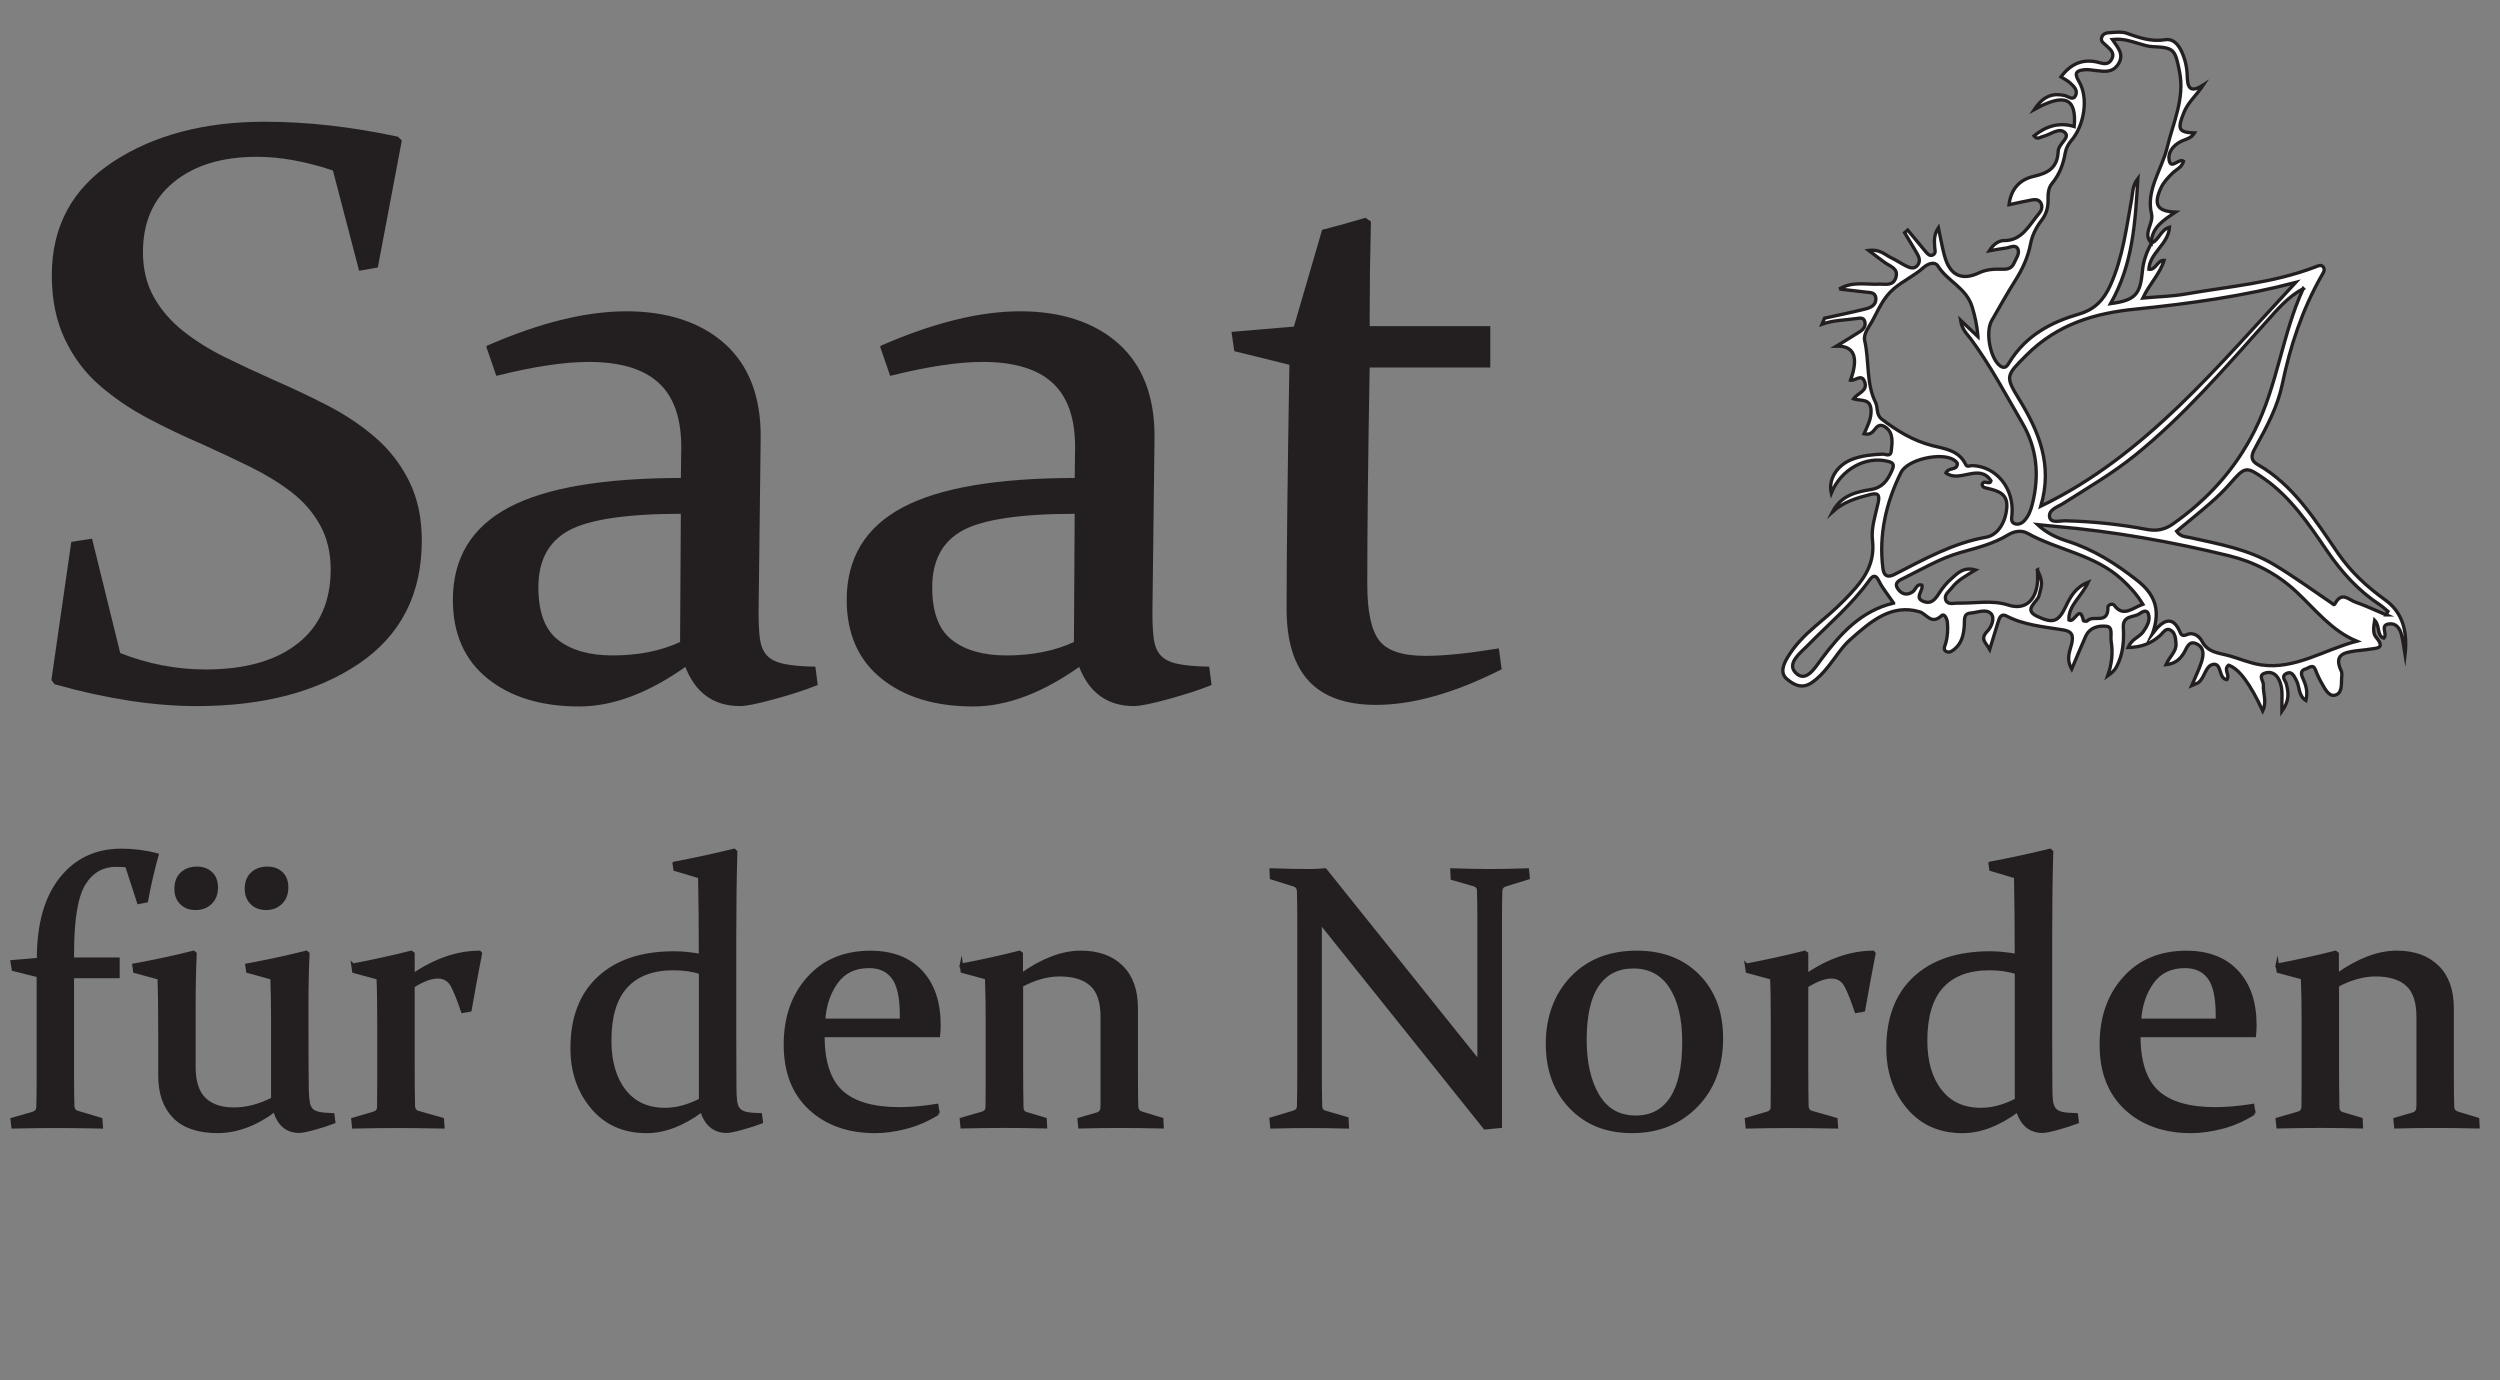 <svg xmlns="http://www.w3.org/2000/svg" id="schwarz" viewBox="0 0 746.5 412.19"><rect x="0" y="0" width="746.5" height="412.19" fill="#808080" stroke="none"/><defs><style>.cls-1{fill:#fff;}.cls-1,.cls-2{stroke:#231f20;stroke-miterlimit:10;}.cls-2{fill:#231f20;}</style></defs><path class="cls-2" d="m99.85,50.51c-8.37-2.79-16.07-4.19-23.09-4.19-10.53,0-18.92,2.55-25.18,7.66-6.26,5.1-9.39,12.2-9.39,21.29,0,5.19,1.1,9.73,3.29,13.64,2.19,3.91,5.14,7.34,8.85,10.29,3.71,2.95,7.91,5.58,12.62,7.9,4.7,2.31,9.57,4.59,14.59,6.82,5.5,2.39,10.85,4.93,16.03,7.6,5.18,2.67,9.87,5.8,14.06,9.39,4.19,3.59,7.54,7.89,10.05,12.92,2.51,5.02,3.77,10.89,3.77,17.58,0,15.87-6.2,27.99-18.6,36.37-12.4,8.37-28.45,12.56-48.15,12.56-12.68,0-26.72-2.15-42.11-6.46l-.72-.96,5.86-40.67,5.38-.84,8.37,33.97c8.45,3.35,17.11,5.02,25.96,5.02,11.88,0,21.15-2.63,27.81-7.9,6.66-5.26,9.99-12.76,9.99-22.49,0-5.1-1.08-9.59-3.23-13.46-2.15-3.87-5.04-7.2-8.67-9.99-3.63-2.79-7.76-5.32-12.38-7.6-4.63-2.27-9.41-4.53-14.36-6.76-5.58-2.39-11.01-4.98-16.27-7.78-5.26-2.79-10.03-6.04-14.3-9.75-4.27-3.71-7.68-8.25-10.23-13.64-2.55-5.38-3.83-11.66-3.83-18.84,0-14.43,6.04-25.6,18.12-33.5,12.08-7.9,27.06-11.84,44.92-11.84,12.6,0,25.8,1.48,39.6,4.43l.84.84-7.06,37.32-4.79.84-7.78-29.79Z"></path><path class="cls-2" d="m145.78,103.62c15.55-6.78,29.31-10.17,41.27-10.17s21.93,3.19,29.04,9.57c7.11,6.38,10.63,15.59,10.55,27.63l-.6,49.77c-.08,4.07.02,7.34.3,9.81.28,2.47,1,4.37,2.16,5.68,1.15,1.32,2.89,2.23,5.2,2.75,2.31.52,5.42.82,9.33.9l.6,4.67c-3.43,1.36-7.62,2.71-12.57,4.07-4.95,1.36-8.32,2.03-10.09,2.03-7.82,0-13.18-3.99-16.08-11.96-11.29,8.06-21.93,12.08-31.92,12.08-11.2,0-20.21-2.73-27.02-8.19-6.81-5.46-10.22-13.18-10.22-23.15,0-12.28,5.48-21.33,16.45-27.16,10.96-5.82,28.17-8.73,51.62-8.73l.12-9.33c.08-8.93-2.19-15.55-6.82-19.86-4.63-4.31-11.73-6.46-21.3-6.46-7.26,0-16.35,1.36-27.28,4.07l-2.75-8.01Zm58.02,49.29c-16.77,0-28.23,1.72-34.35,5.14-6.13,3.43-9.19,9.21-9.19,17.35,0,7.58,2.03,12.94,6.09,16.09,4.06,3.15,9.57,4.72,16.54,4.72,7.89,0,14.78-1.39,20.68-4.19l.23-39.12Z"></path><path class="cls-2" d="m263.38,103.62c15.55-6.78,29.31-10.17,41.27-10.17s21.93,3.19,29.04,9.57c7.11,6.38,10.63,15.59,10.55,27.63l-.6,49.77c-.08,4.07.02,7.34.3,9.81.28,2.47,1,4.37,2.16,5.68,1.15,1.32,2.89,2.23,5.2,2.75,2.31.52,5.42.82,9.33.9l.6,4.67c-3.43,1.36-7.62,2.71-12.57,4.07-4.95,1.36-8.32,2.03-10.09,2.03-7.82,0-13.18-3.99-16.08-11.96-11.29,8.06-21.93,12.08-31.92,12.08-11.2,0-20.21-2.73-27.02-8.19-6.81-5.46-10.22-13.18-10.22-23.15,0-12.28,5.48-21.33,16.45-27.16,10.96-5.82,28.17-8.73,51.62-8.73l.12-9.33c.08-8.93-2.19-15.55-6.82-19.86-4.63-4.31-11.73-6.46-21.3-6.46-7.26,0-16.35,1.36-27.28,4.07l-2.75-8.01Zm58.02,49.29c-16.77,0-28.23,1.72-34.35,5.14-6.13,3.43-9.19,9.21-9.19,17.35,0,7.58,2.03,12.94,6.09,16.09,4.06,3.15,9.57,4.72,16.54,4.72,7.89,0,14.78-1.39,20.68-4.19l.23-39.12Z"></path><path class="cls-2" d="m408.49,109.24c-.48,26.96-.72,48.69-.72,65.2,0,8.29,1.24,14.02,3.71,17.17,2.47,3.15,7.18,4.73,14.12,4.73,5.5,0,12.68-.72,21.53-2.15l.72,5.38c-13.8,6.94-26.12,10.41-36.97,10.41-8.84,0-15.42-2.33-19.73-7-4.31-4.67-6.47-11.7-6.47-21.12,0-15.47.28-39.91.84-73.33l-16.51-4.07-.72-4.91,18.45-1.55,8.44-28.95c4.56-1.2,8.72-2.35,12.47-3.47l1.2.84c-.24,9.65-.36,18.66-.36,27.04v4.43h36.01v11.36h-36.01Z"></path><path class="cls-2" d="m21.61,291.59v29.7c0,3.43.04,6.44.11,9.02.07.98.55,1.6,1.42,1.86l6.95,2.08.16,2.24c-5.51-.11-10.04-.16-13.59-.16s-7.89.05-12.77.16l-.27-2.24,6.12-1.75c1.02-.33,1.55-.93,1.59-1.8.07-2.26.11-4.65.11-7.16v-32.21l-7.44-1.86-.38-2.3,7.88-.66v-.22c0-10.28,2.24-18.25,6.73-23.9,4.48-5.65,10.48-8.48,17.99-8.48,3.68,0,7.24.46,10.66,1.37-1.24,4.45-2.3,9.02-3.17,13.73l-2.3.44-3.55-10.94c-.84-.11-1.9-.16-3.17-.16-4.19,0-7.42,1.88-9.68,5.63-2.26,3.76-3.39,10.63-3.39,20.62v1.8h13.62v5.2h-13.62Z"></path><path class="cls-2" d="m82.03,331.51c-5.69,4.23-11.39,6.34-17.08,6.34s-10.03-1.46-12.9-4.38c-2.87-2.92-4.3-7.02-4.3-12.3v-11.59c0-7.8-.07-13.65-.22-17.55l-7.27-1.97-.27-1.86c6.39-1.17,12.31-2.44,17.77-3.83l.49.38c-.22,4.27-.33,9.75-.33,16.46v17.39c0,4.41,1.04,7.61,3.11,9.6,2.07,1.99,5,2.98,8.79,2.98s7.66-1,11.62-3.01v-23.3c0-5.1-.07-9.39-.22-12.85l-7.22-1.97-.27-1.86c6.35-1.17,12.26-2.44,17.72-3.83l.49.38c-.22,4.38-.33,9.97-.33,16.79,0,13.23.04,21.31.11,24.23.04,1.5.15,2.7.33,3.61.18.91.53,1.61,1.04,2.11.51.49,1.27.84,2.27,1.04,1,.2,2.34.32,4.02.36l.27,2.13c-1.68.66-3.61,1.29-5.8,1.89-2.19.6-3.68.9-4.49.9-3.69,0-6.13-2.1-7.34-6.29Zm-17.43-66.5c0,1.86-.57,3.36-1.72,4.51s-2.63,1.72-4.46,1.72-3.16-.53-4.24-1.59c-1.08-1.06-1.61-2.48-1.61-4.27,0-1.9.57-3.39,1.72-4.48s2.65-1.64,4.51-1.64c1.71,0,3.11.5,4.18,1.5,1.08,1,1.61,2.42,1.61,4.24Zm21,0c0,1.86-.57,3.36-1.72,4.51s-2.63,1.72-4.46,1.72c-1.71,0-3.12-.53-4.21-1.59-1.09-1.06-1.64-2.48-1.64-4.27,0-1.9.57-3.39,1.72-4.48s2.65-1.64,4.51-1.64c1.75,0,3.15.5,4.21,1.5,1.06,1,1.59,2.42,1.59,4.24Z"></path><path class="cls-2" d="m105.39,288.2c6.09-1.17,11.89-2.44,17.39-3.83l.55.38v6.4c6.74-4.52,13.36-6.78,19.85-6.78l.27.33c-1.06,5.43-2.1,11.07-3.12,16.9l-2.19.38c-1.02-3.1-2.01-5.59-2.95-7.46-.95-1.88-2.44-2.82-4.48-2.82s-4.43.91-7.38,2.73v23.68c0,5.69.04,9.75.11,12.2.04.98.49,1.6,1.37,1.86l7.27,2.08.16,2.24c-5.69-.11-10.33-.16-13.92-.16s-7.83.05-12.72.16l-.22-2.24,6.34-1.86c.88-.29,1.33-.86,1.37-1.7.04-1.57.05-3.81.05-6.73v-18.65c0-5.94-.07-10.37-.22-13.29l-7.27-1.97-.27-1.86Z"></path><path class="cls-2" d="m201.31,257.79c6.5-1.24,12.46-2.53,17.88-3.88l.49.44c-.22,7.8-.33,16.19-.33,25.16v29.75c0,5.03.02,10.01.05,14.93,0,1.86.06,3.35.19,4.48.13,1.13.45,2,.96,2.6.51.6,1.27,1.01,2.27,1.23,1,.22,2.42.35,4.24.38l.27,2.13c-1.6.62-3.53,1.24-5.77,1.86-2.24.62-3.77.93-4.57.93-3.69,0-6.17-2.08-7.45-6.23-5.66,4.19-11.15,6.29-16.48,6.29-6.75,0-12.15-2.4-16.18-7.19-4.03-4.79-6.05-10.69-6.05-17.69,0-9.04,2.68-16.04,8.04-21,5.36-4.96,12.85-7.44,22.48-7.44,2.33,0,4.94.26,7.82.77,0-8.06-.07-15.9-.22-23.52l-7.38-2.19-.27-1.8Zm7.88,32.59c-2.41-.77-5.12-1.15-8.1-1.15-6.2,0-10.92,1.78-14.16,5.33-3.24,3.55-4.86,8.94-4.86,16.16,0,6.23,1.44,11.22,4.32,14.96,2.88,3.74,6.95,5.61,12.21,5.61,3.39,0,6.92-.95,10.59-2.84v-38.06Z"></path><path class="cls-2" d="m280.06,332.44c-3.1,1.93-6.29,3.32-9.57,4.16s-6.33,1.26-9.13,1.26c-8.02,0-14.5-2.29-19.44-6.86-4.94-4.58-7.41-10.93-7.41-19.06s2.3-14.71,6.91-19.85c4.61-5.14,10.77-7.71,18.48-7.71,6.46,0,11.49,1.92,15.09,5.77,3.6,3.85,5.4,9.16,5.4,15.94,0,1.02-.05,2.06-.16,3.12h-34.51c0,7.84,1.84,13.44,5.52,16.82,3.68,3.37,9.44,5.06,17.28,5.06,3.5,0,7.24-.33,11.21-.98l.33,2.35Zm-10.88-27.78v-1.64c0-5.18-.81-8.88-2.44-11.1-1.62-2.22-4.04-3.34-7.26-3.34-4.25,0-7.5,1.57-9.75,4.7-2.25,3.14-3.52,6.93-3.8,11.38h23.24Z"></path><path class="cls-2" d="m287.06,288.2c6.13-1.17,11.91-2.44,17.35-3.83l.55.38v6.34c6.35-4.48,12.26-6.73,17.74-6.73,5.18,0,9.24,1.45,12.18,4.35s4.41,7.01,4.41,12.33v19.3c0,4.56.04,7.93.11,10.12.04.98.51,1.62,1.42,1.91l6.07,1.86.11,2.24c-4.81-.11-9.01-.16-12.6-.16s-7.58.05-11.95.16l-.22-2.24,5.47-1.59c.84-.29,1.29-.86,1.37-1.7.04-.51.05-1.66.05-3.45v-23.84c0-4.48-1.07-7.7-3.22-9.65-2.15-1.95-5.31-2.93-9.49-2.93-3.67,0-7.48,1.06-11.4,3.17v23.9c0,4.56.04,8.73.11,12.52.04.98.46,1.6,1.26,1.86l5.69,1.7.11,2.24c-4.52-.11-8.58-.16-12.17-.16s-7.83.05-12.72.16l-.22-2.24,6.45-1.86c.8-.33,1.22-.89,1.26-1.7.04-2.33.05-4.58.05-6.73v-18.65c0-4.78-.07-9.21-.22-13.29l-7.27-1.97-.27-1.86Z"></path><path class="cls-2" d="m394.2,275.35v44.19c0,4.3.04,7.88.11,10.72.04,1.02.49,1.64,1.37,1.86l6.51,1.91.11,2.46c-4.56-.11-8.29-.16-11.21-.16s-6.62.05-11.32.16l-.22-2.35,6.73-2.02c.95-.29,1.44-.86,1.48-1.7.07-2.95.11-6.58.11-10.88v-44.35c0-3.65-.04-6.67-.11-9.08-.04-.95-.47-1.57-1.31-1.86l-6.78-2.13-.11-2.35c4.7.15,8.42.22,11.16.22,1.64,0,3.3-.07,4.98-.22l45.94,57.37v-42.16c0-3.54-.04-6.58-.11-9.13-.04-.84-.51-1.4-1.42-1.7l-6.45-1.86-.11-2.52c4.67.15,8.44.22,11.32.22s6.65-.07,11.21-.22l.22,2.35-6.89,2.13c-.84.29-1.28.91-1.31,1.86-.07,2.41-.11,5.43-.11,9.08v61.14l-4.59.44-49.16-61.41Z"></path><path class="cls-2" d="m514.02,310.02c0,8.31-2.51,15.03-7.53,20.15-5.02,5.12-11.4,7.68-19.13,7.68s-13.66-2.42-18.31-7.25c-4.65-4.83-6.98-11.15-6.98-18.95s2.44-14.57,7.31-19.66c4.87-5.09,11.32-7.63,19.35-7.63,7.59,0,13.7,2.34,18.34,7.03,4.63,4.69,6.95,10.89,6.95,18.62Zm-40.74.49c0,6.82,1.27,12.37,3.81,16.65,2.54,4.28,6.32,6.43,11.33,6.43,4.69,0,8.25-1.89,10.71-5.66s3.68-9.36,3.68-16.76c0-6.96-1.29-12.45-3.87-16.46-2.58-4.01-6.32-6.02-11.22-6.02-4.65,0-8.22,1.8-10.71,5.41s-3.73,9.08-3.73,16.41Z"></path><path class="cls-2" d="m521.51,288.2c6.09-1.17,11.89-2.44,17.39-3.83l.55.38v6.4c6.75-4.52,13.36-6.78,19.85-6.78l.27.33c-1.06,5.43-2.1,11.07-3.12,16.9l-2.19.38c-1.02-3.1-2-5.59-2.95-7.46-.95-1.88-2.44-2.82-4.48-2.82s-4.43.91-7.38,2.73v23.68c0,5.69.04,9.75.11,12.2.04.98.49,1.6,1.37,1.86l7.27,2.08.16,2.24c-5.69-.11-10.33-.16-13.92-.16s-7.83.05-12.72.16l-.22-2.24,6.34-1.86c.88-.29,1.33-.86,1.37-1.7.04-1.57.05-3.81.05-6.73v-18.65c0-5.94-.07-10.37-.22-13.29l-7.27-1.97-.27-1.86Z"></path><path class="cls-2" d="m594.24,257.79c6.5-1.24,12.46-2.53,17.88-3.88l.49.44c-.22,7.8-.33,16.19-.33,25.16v29.75c0,5.03.02,10.01.05,14.93,0,1.86.06,3.35.19,4.48.13,1.13.45,2,.96,2.6s1.27,1.01,2.27,1.23,2.42.35,4.24.38l.27,2.13c-1.6.62-3.53,1.24-5.77,1.86-2.24.62-3.77.93-4.57.93-3.69,0-6.17-2.08-7.45-6.23-5.66,4.19-11.15,6.29-16.48,6.29-6.75,0-12.15-2.4-16.18-7.19-4.03-4.79-6.05-10.69-6.05-17.69,0-9.04,2.68-16.04,8.04-21,5.36-4.96,12.85-7.44,22.48-7.44,2.33,0,4.94.26,7.82.77,0-8.06-.07-15.9-.22-23.52l-7.38-2.19-.27-1.8Zm7.88,32.59c-2.41-.77-5.12-1.15-8.1-1.15-6.2,0-10.92,1.78-14.16,5.33s-4.86,8.94-4.86,16.16c0,6.23,1.44,11.22,4.32,14.96,2.88,3.74,6.95,5.61,12.21,5.61,3.39,0,6.92-.95,10.59-2.84v-38.06Z"></path><path class="cls-2" d="m672.99,332.44c-3.1,1.93-6.29,3.32-9.57,4.16s-6.33,1.26-9.13,1.26c-8.02,0-14.5-2.29-19.44-6.86-4.94-4.58-7.41-10.93-7.41-19.06s2.3-14.71,6.91-19.85c4.61-5.14,10.77-7.71,18.48-7.71,6.46,0,11.49,1.92,15.09,5.77,3.6,3.85,5.4,9.16,5.4,15.94,0,1.02-.05,2.06-.16,3.12h-34.51c0,7.84,1.84,13.44,5.52,16.82,3.68,3.37,9.44,5.06,17.28,5.06,3.5,0,7.24-.33,11.21-.98l.33,2.35Zm-10.88-27.78v-1.64c0-5.18-.81-8.88-2.44-11.1-1.62-2.22-4.04-3.34-7.26-3.34-4.25,0-7.5,1.57-9.75,4.7-2.25,3.14-3.52,6.93-3.8,11.38h23.24Z"></path><path class="cls-2" d="m679.99,288.2c6.13-1.17,11.91-2.44,17.35-3.83l.55.38v6.34c6.35-4.48,12.26-6.73,17.74-6.73,5.18,0,9.24,1.45,12.18,4.35s4.41,7.01,4.41,12.33v19.3c0,4.56.04,7.93.11,10.12.04.98.51,1.62,1.42,1.91l6.07,1.86.11,2.24c-4.81-.11-9.01-.16-12.6-.16s-7.58.05-11.95.16l-.22-2.24,5.47-1.59c.84-.29,1.29-.86,1.37-1.7.04-.51.05-1.66.05-3.45v-23.84c0-4.48-1.07-7.7-3.22-9.65-2.15-1.95-5.31-2.93-9.49-2.93-3.67,0-7.48,1.06-11.4,3.17v23.9c0,4.56.04,8.73.11,12.52.04.98.46,1.6,1.26,1.86l5.69,1.7.11,2.24c-4.52-.11-8.58-.16-12.17-.16s-7.83.05-12.72.16l-.22-2.24,6.45-1.86c.8-.33,1.22-.89,1.26-1.7.04-2.33.05-4.58.05-6.73v-18.65c0-4.78-.07-9.21-.22-13.29l-7.27-1.97-.27-1.86Z"></path><path class="cls-1" d="m549.14,86.36c3.88-2.45,7.91-1.32,11.88-1.51,1.86-.09,4.24.7,5.08-1.96.84-2.67-1.54-3.28-3.08-4.34-1.43-.98-2.79-2.08-5.04-3.78,3.46-.44,4.95,1.38,6.75,2.21,1.59.73,3.04,1.78,4.62,2.54,1.06.51,2.34.91,3.29-.38.9-1.23.35-2.47-.27-3.55-1.19-2.05-2.43-4.06-3.65-6.09.31-.27.61-.54.92-.81,1.76,2.12,3.51,4.24,5.27,6.35.58.7,1.26,1.53,2.2,1.11,1.12-.5.61-1.64.57-2.54-.08-1.73-.28-3.46,1.13-5.62.65,3.05,1.09,5.73,1.79,8.3,1.59,5.92,5.1,7.65,10.35,5.18,2.18-1.03,4.4-1.14,6.64-1.08,1.56.05,3.02.01,3.83-1.88.57-1.33,1.7-2.8,1.14-4.09-.71-1.61-2.38-.48-3.64-.34-1.45.16-2.89.47-4.94.82,1.38-2.19,3.04-3.08,4.47-3.07,5.31.05,7.42-4.56,10.35-8.02.8-.94,1.17-1.99.65-3.1-.54-1.15-1.66-1.2-2.71-1.01-2.18.39-4.36.9-6.85,1.43.61-4.95,3.44-7.58,7.33-8.46,4.14-.94,7.16-2.39,7.36-7.56.08-2.06,3.45-3.93,2.13-5.39-1.73-1.91-4.43.52-6.72,1.04-.81.18-1.67,1.07-2.64-.19,3.75-3.06,7.71-4.1,12.01-2.79.75-8.48-2.78-10.15-11.9-5.1,2.75-4.15,5.63-4.92,9.03-4.16,1.08.24,2.42,1.57,3.21.12.92-1.7-.54-2.92-1.62-3.92-.73-.68-1.67-1.1-2.69-1.76,2.98-3.96,6.38-5.3,10.56-4.49,1.48.29,3.37,1.32,4.53-.68,1.2-2.05-.51-3.13-1.65-4.27-.61-.61-1.58-1.1-1.31-2.21.34-1.38,1.57-1.51,2.59-1.57,1.63-.08,3.4-.35,4.85.17,3.75,1.33,7.39,2.65,11.63,1.94,2.22-.37,3.8,1.35,4.78,3.42,1.06,2.25,1.66,4.71,1.73,7.27.09,3.23.55,5.56,4.8,2.84-2.05,3.1-4.51,5.11-5.75,8.13-2.08,5.06-1.67,6.04,3.14,6.19-1.06,1.72-2.84,1.87-4.27,2.65-2.15,1.17-3.7,3.1-3.33,5.4.52,3.14,2.95-.66,4.32.4-.55,1.88-2.16,2.42-3.25,3.5-1.38,1.36-2.73,2.75-3.55,4.56-2.21,4.9-1.13,6.88,4.39,7.13-3.58,2.42-7.03,4.48-7.24,9.15-2.66-2.68.78-5.75.09-8.6-1.73-7.12,3.07-13.28,4.65-19.8,1.84-7.6,5.29-14.65,3.71-22.68-1.32-6.7-1.62-7.21-8.03-7.48-1.45-.06-2.88-.56-4.28-.97-2.35-.69-4.65-1.51-7.76-1.17,1.65,2.4,3.56,4.38,1.87,7.19-1.77,2.96-4.45,2.32-6.96,2.06-1.03-.11-2.06-.33-3.09-.23-2.21.21-3.5.69-1.8,3.49,2.98,4.92,1.61,13.25-2.39,17.83-.81.93-1.47,2.26-1.68,3.47-.6,3.43-1.72,6.5-3.98,9.21-1.18,1.42-1.19,3.32-1.16,5.11.03,2.17-.6,4.12-1.95,5.88-1.6,2.09-2.8,4.47-3.28,7.02-.78,4.09-2.48,7.67-4.69,11.15-2.43,3.84-4.64,7.83-6.91,11.77-2.03,3.53-.32,11.74,2.7,13.64,1.4.88,2.01-.28,2.54-1.13,5.05-8.24,12.69-12.09,20.85-14.48,4.69-1.37,7.38-4.22,9.36-8.62,3.73-8.32,4.76-17.18,6.38-25.93.32-1.74.13-3.68,1.81-5.91-.76,13.24-1.5,25.64-8.15,37.36,7.36-1,8.89-2.68,9.52-9.81.26-2.96,1.31-5.67,2.68-8.29,2.25-.79,2.75-3.99,5.4-4.72-.36,5.17-5.84,7.51-6.17,12.55,2.08.36,2.52-2.75,4.55-2.67-1.2,4.01-4.24,6.86-6.35,11.26,4.64-.41,8.75-.49,12.81-1.2,12.91-2.27,25.99-3.23,38.62-8.05.82-.31,1.82-.89,2.47.01.65.9-.1,1.83-.56,2.64-5.78,10.15-9.34,21.04-11.71,32.4-1.37,6.58-4.54,12.51-7.76,18.38-1.1,2-2.33,3.98.47,5.57,10.58,6.02,17.07,16.46,23.89,26.39,3.94,5.74,8.77,10.14,14.18,14.03,5.27,3.79,6.67,9.55,5.89,16.37-.34-2-.57-4.05-1.06-5.99-.49-1.94-1.61-3.53-3.72-3.24-2.9.4-.28,3.01-1.56,4.25-2.18-.8-1.09-3.67-2.74-5.34-.31,1.99-.58,3.9.4,5.04,3.04,3.58-.05,3.25-2.01,3.61-1.34.25-2.69.29-4.03.49-3.34.49-6.7.99-4.32,6.04.18.39.22.94.16,1.4-.26,2.01.32,4.82-1.65,5.66-2.05.87-3.24-1.52-4.22-3.22-.76-1.31-1.44-2.7-1.97-4.15-.74-1.98-1.92-.64-2.95-.34-1.48.43-1.46,1.38-.93,2.58.85,1.96,1.71,3.95,1,6.84-2.3-1.42-1.85-4.19-2.85-5.99-.67-1.21-1.26-2.86-2.89-2.1-1.87.87-.33,2.18-.09,3.2.59,2.43,1.07,4.77-1.36,8.17-.05-3.88.44-6.71-.75-9.27-.96-2.07-2.54-2.77-4.32-2.18-2.14.72-.35,2.39-.43,3.62-.16,2.44,1.11,4.85-.2,7.67q-5.62-12.21-10.21-13.65c-1.64,1.33.55,2.93-.52,4.32-2.57-.37-1.42-5.02-4.07-4.57-2.37.41-2.47,4.02-4.44,5.44-.35.25-.78.35-1.97.88,1.17-2.76,2.22-4.84,2.91-7.02.66-2.07.87-4.25-1.33-5.37-2.5-1.27-2.99,1.19-3.97,2.75-1.16,1.85-2.62,3.14-5.3,3.42,1.07-2.46,3.17-3.92,3-6.31-.12-1.61-.27-3.32-1.71-4.07-1.36-.7-2.14.85-3.03,1.65-2.71,2.44-5.73,3.54-9.58,3.59,1.1-2.6,3.35-3.04,4.51-4.68,1.15-1.63,2.21-3.43,1.56-5.36-.5-1.49-1.9-.56-2.7-.02-1.73,1.17-5,.38-4.78,4.14.24,4.05-.09,8.03-2.07,11.76-.56,1.05-1.53,1.87-2.62,2.64,1.27-3.53,1.63-6.94,1.05-10.39-.27-1.6.65-4.23-1.39-4.43-2.23-.21-4.93.17-6.25,3.07-1.33,2.93-2.52,5.92-4.13,9.72-1.81-3.17-.46-5.49,0-7.6.59-2.7-.02-3.67-2.55-4.1-5.76-.96-11.68-1.4-16.96-4.17-1.61-.84-2.08.58-2.49,1.88-.76,2.45-1.5,4.91-2.49,8.12-1.21-2.16-3.01-3.06-.63-5.52,1.11-1.14,2.31-3.86,1-5.19-1.47-1.5-4-.31-6.05-.16-2.29.17-1.78,2.19-1.9,3.71-.2,2.63-.68,5.16-2.84,6.99-.74.63-1.59,1.24-2.48.82-1.11-.53-.52-1.57-.25-2.48.61-2.06.7-4.15.52-6.22-.1-1.17-.93-2.8-1.73-2.05-3.08,2.91-4.48-.52-6.57-1.14-8.46-2.51-14.7,2.95-20.78,8.36-2.46,2.19-4.29,5.22-6.41,7.87-1.52,1.9-3.13,3.68-5.14,5-2.93,1.92-5.38.5-7.35-1.21-2.07-1.79-.98-4.4.34-6.55,2.14-3.5,4.93-6.37,7.99-8.98,3.03-2.58,6.1-5.15,8.89-8.01,4.82-4.95,9.37-9.91,8.38-17.98-.42-3.45.87-7.33,1.69-10.97.6-2.68-.18-3.1-2.41-2.53-3.99,1.01-7.9,2.15-11.2,5.15,2.53-4.88,7.06-5.96,11.44-6.66,3.43-.55,4.98-2.67,6.28-5.66.66-1.51.7-2.25-.99-2.71-6.7-1.8-14.21,2.28-17.11,9.45-.94-3.96,1.58-8.23,6.04-10.02,3.04-1.22,6.18-1.49,9.34-1.63.83-.04,2.33.95,2.54-.93.28-2.53.68-5.26-1.55-6.99-1-.78-2.13-1.11-3.16.26-.8,1.06-1.61,2.05-3.42,1.58.99-2.27,2.21-4.41,2.09-7.02-.17-3.62-2.92-2.71-5.22-3.4,1.2-1.82,4.37-2.27,3.29-5.14-.94-2.52-2.81-.14-4.2-.43q3.75-10.4-4.22-10.18c2.71-1.66,4.92-2.97,7.09-4.37.96-.62,1.7-1.57,1.43-2.83-.32-1.49-1.55-1.17-2.56-1.03-3.42.48-6.88.46-10.25,1.68.25-.6.51-1.2.76-1.8,4.11-.91,8.24-1.75,12.33-2.78,1.44-.37,3.1-1.12,2.99-3.14-.1-1.87-1.77-1.71-3.04-1.87-2.62-.33-5.25-.61-7.87-.91Zm60.24,64.79c31.29-15.06,53.14-42.22,76.09-66.8-15.45,4.04-31.61,6.33-47.89,7.96-11.74,1.17-23.15,4.33-32.56,13.81-6.01,6.06-6.35,6.17-2.12,13.08,5.88,9.61,10.15,19.62,6.48,31.95Zm-18.76-50.63c-.32-3.73-.95-6.24-1.71-8.79-1.73-5.8-7.34-7.67-10.24-12.29-.87-1.38-2.84-.88-4.4.52-2.68,2.41-5.9,3.83-8.73,6.22-3.34,2.81-4.68,6.48-6.57,9.84-.9,1.6-2.62,3.74-2.18,5.66,1.41,6.08.41,12.82,3.25,18.48.78,1.56.09,3.63,1.86,5,4.58,3.52,9.3,6.38,14.99,7.88,3.62.95,8.01,1.32,10.05,5.63.44.93,1.3.33,2,.35,7.18.27,12.49,6.79,11.84,14.59-.1,1.15-.41,2.39.87,2.79,1.03.32,2.06-.09,2.89-1.01,1.23-1.37,1.84-3.01,2.29-4.77,2.25-8.8,1.34-16.92-2.95-24.28-4.97-8.53-9.6-17.31-15.44-25.19-1.05-1.42-2.57-2.63-3.03-5.56,1.92,1.82,3.18,3.03,5.21,4.95Zm52.15,88.59c3.33-4.32,6.14-5.35,8.29-.14.36.87,1.06.93,1.86.56,2.18-.99,3.94.72,4.55,1.88,1.74,3.32,4.61,3.5,7.57,4.25,3.39.86,6.54,2.35,10.13,2.88,10.08,1.49,18.89-4.57,28.56-7.08-7.56-3.13-12.41-9.52-18.12-14.84-5.7-5.31-12.54-8.85-20.09-10.69-17.04-4.15-34.32-7.24-51.92-8.77-1.74-.15-3.46-.34-5.2-.51,2.78,2.6,5.85,3.97,9.09,5,7.65,2.44,14.29,6.65,20.64,11.64,5.03,3.95,7.21,8.45,4.65,15.8Zm44.98-102.92c-4.57,2.43-7.76,6.26-11.08,9.96-12.44,13.91-24.64,28.06-39.07,39.73-6.84,5.53-14.27,9.83-21.56,14.47-1.6,1.02-4.42,1.83-4.03,4.04.34,1.94,3.09,1.08,4.78,1.12,8.2.2,16.3,1.07,24.28,2.58,2.84.54,5.28.11,7.72-1.6,10.25-7.21,18.55-16.16,24.47-27.95,6.8-13.53,8.2-28.66,14.48-42.36Zm-79.37,84c1.74,3.75,1.36,4.22.46,7.72-.49,1.87-4.79,4.09-.62,6.09,4.9,2.34,6.42,1.67,8.59-2.85,1.36-2.83,2.86-5.76,6.73-7.3-2,4.35-6,6.98-5.76,11.29,1.73,1.05,3.2-4.96,4.33.18.03.16,1,.28,1.18.07,1.73-1.94,6.27,1.35,6.14-4.14-.01-.59,1.36-1.22,1.87-.52,2.73,3.71,5.47.8,8.55-.3-1.82-3.01-3.88-5.19-6.17-7.32-8.1-7.51-19.13-8.78-28.33-13.9-1.71-.95-3.91-.61-5.67.47-4.5,2.75-9.4,3.92-14.22,5.28-5.94,1.67-11.32,4.87-16.88,7.62-1.14.57-3.08,1.28-2.01,3.05.92,1.52,2.61,2.49,4.61,1.05.89-.64,1.12-2.47,2.69-1.96.58,1.6-2.45,3.78.51,4.88,2.39.89,3.52-.7,4.75-2.61.95-1.48,2.11-2.91,3.41-4.05,1.85-1.64,3.69-3.79,7.35-2.75-3,1.83-5.35,3.09-7.04,5.29-.86,1.11-2.43,2.11-1.85,3.67.58,1.56,2.33.91,3.59.94,5.03.12,10.18-1,15.07.58,4.66,1.51,8-.91,8.69-6.35.17-1.37.04-2.76.05-4.14Zm104.11,13.41c.18-.34.36-.69.54-1.03-.78-.65-1.52-1.39-2.36-1.94-6.35-4.16-11.36-9.62-15.79-16.11-5.4-7.93-10.86-16.01-18.74-21.54-5.43-3.81-5.72-3.77-10.32,1.52-1.79,2.05-3.77,3.94-5.8,5.71-3.3,2.88-6.71,5.61-10.09,8.43,1.15,1.68,2.72,1.6,4.12,1.91,8.62,1.91,17.39,3.49,25.05,8.09,5.9,3.54,11.49,7.63,17.21,11.5.33.22.61.74.96.08,2-3.72,4.1-1.1,5.99-.45,3.15,1.08,6.16,2.54,9.24,3.83Zm-131.46-42.41c1.05-1.83,3.23-.56,3.44-2.64.04-.41-.63-.95-1.08-1.24-3.58-2.32-13.76-.25-15.77,3.81-4.49,9.07-6.64,18.66-5.38,28.62.28,2.22,1.37,2.85,3.46,1.78,8.84-4.51,17.52-9.38,27.28-11.09,3.71-.65,5.93-4.66,6.25-8.87.33-4.22-2.73-5-5.68-5.72-.68-.17-1.49-.17-1.68-1.12.32-1.75,2.39.35,2.63-1.18-3.54-5.34-9.32.81-13.47-2.34Zm-15.6,38.89c-1.78-2.62-3.34-4.46-4.39-6.61-.95-1.95-1.76-1.72-2.85-.2-5.32,7.4-12.18,13.1-18.43,19.48-2.1,2.14-6.28,5.28-3.65,8.07,3.11,3.29,5.8-1.38,7.79-4.04,5.7-7.63,11.88-14.41,21.53-16.7Z"></path></svg>